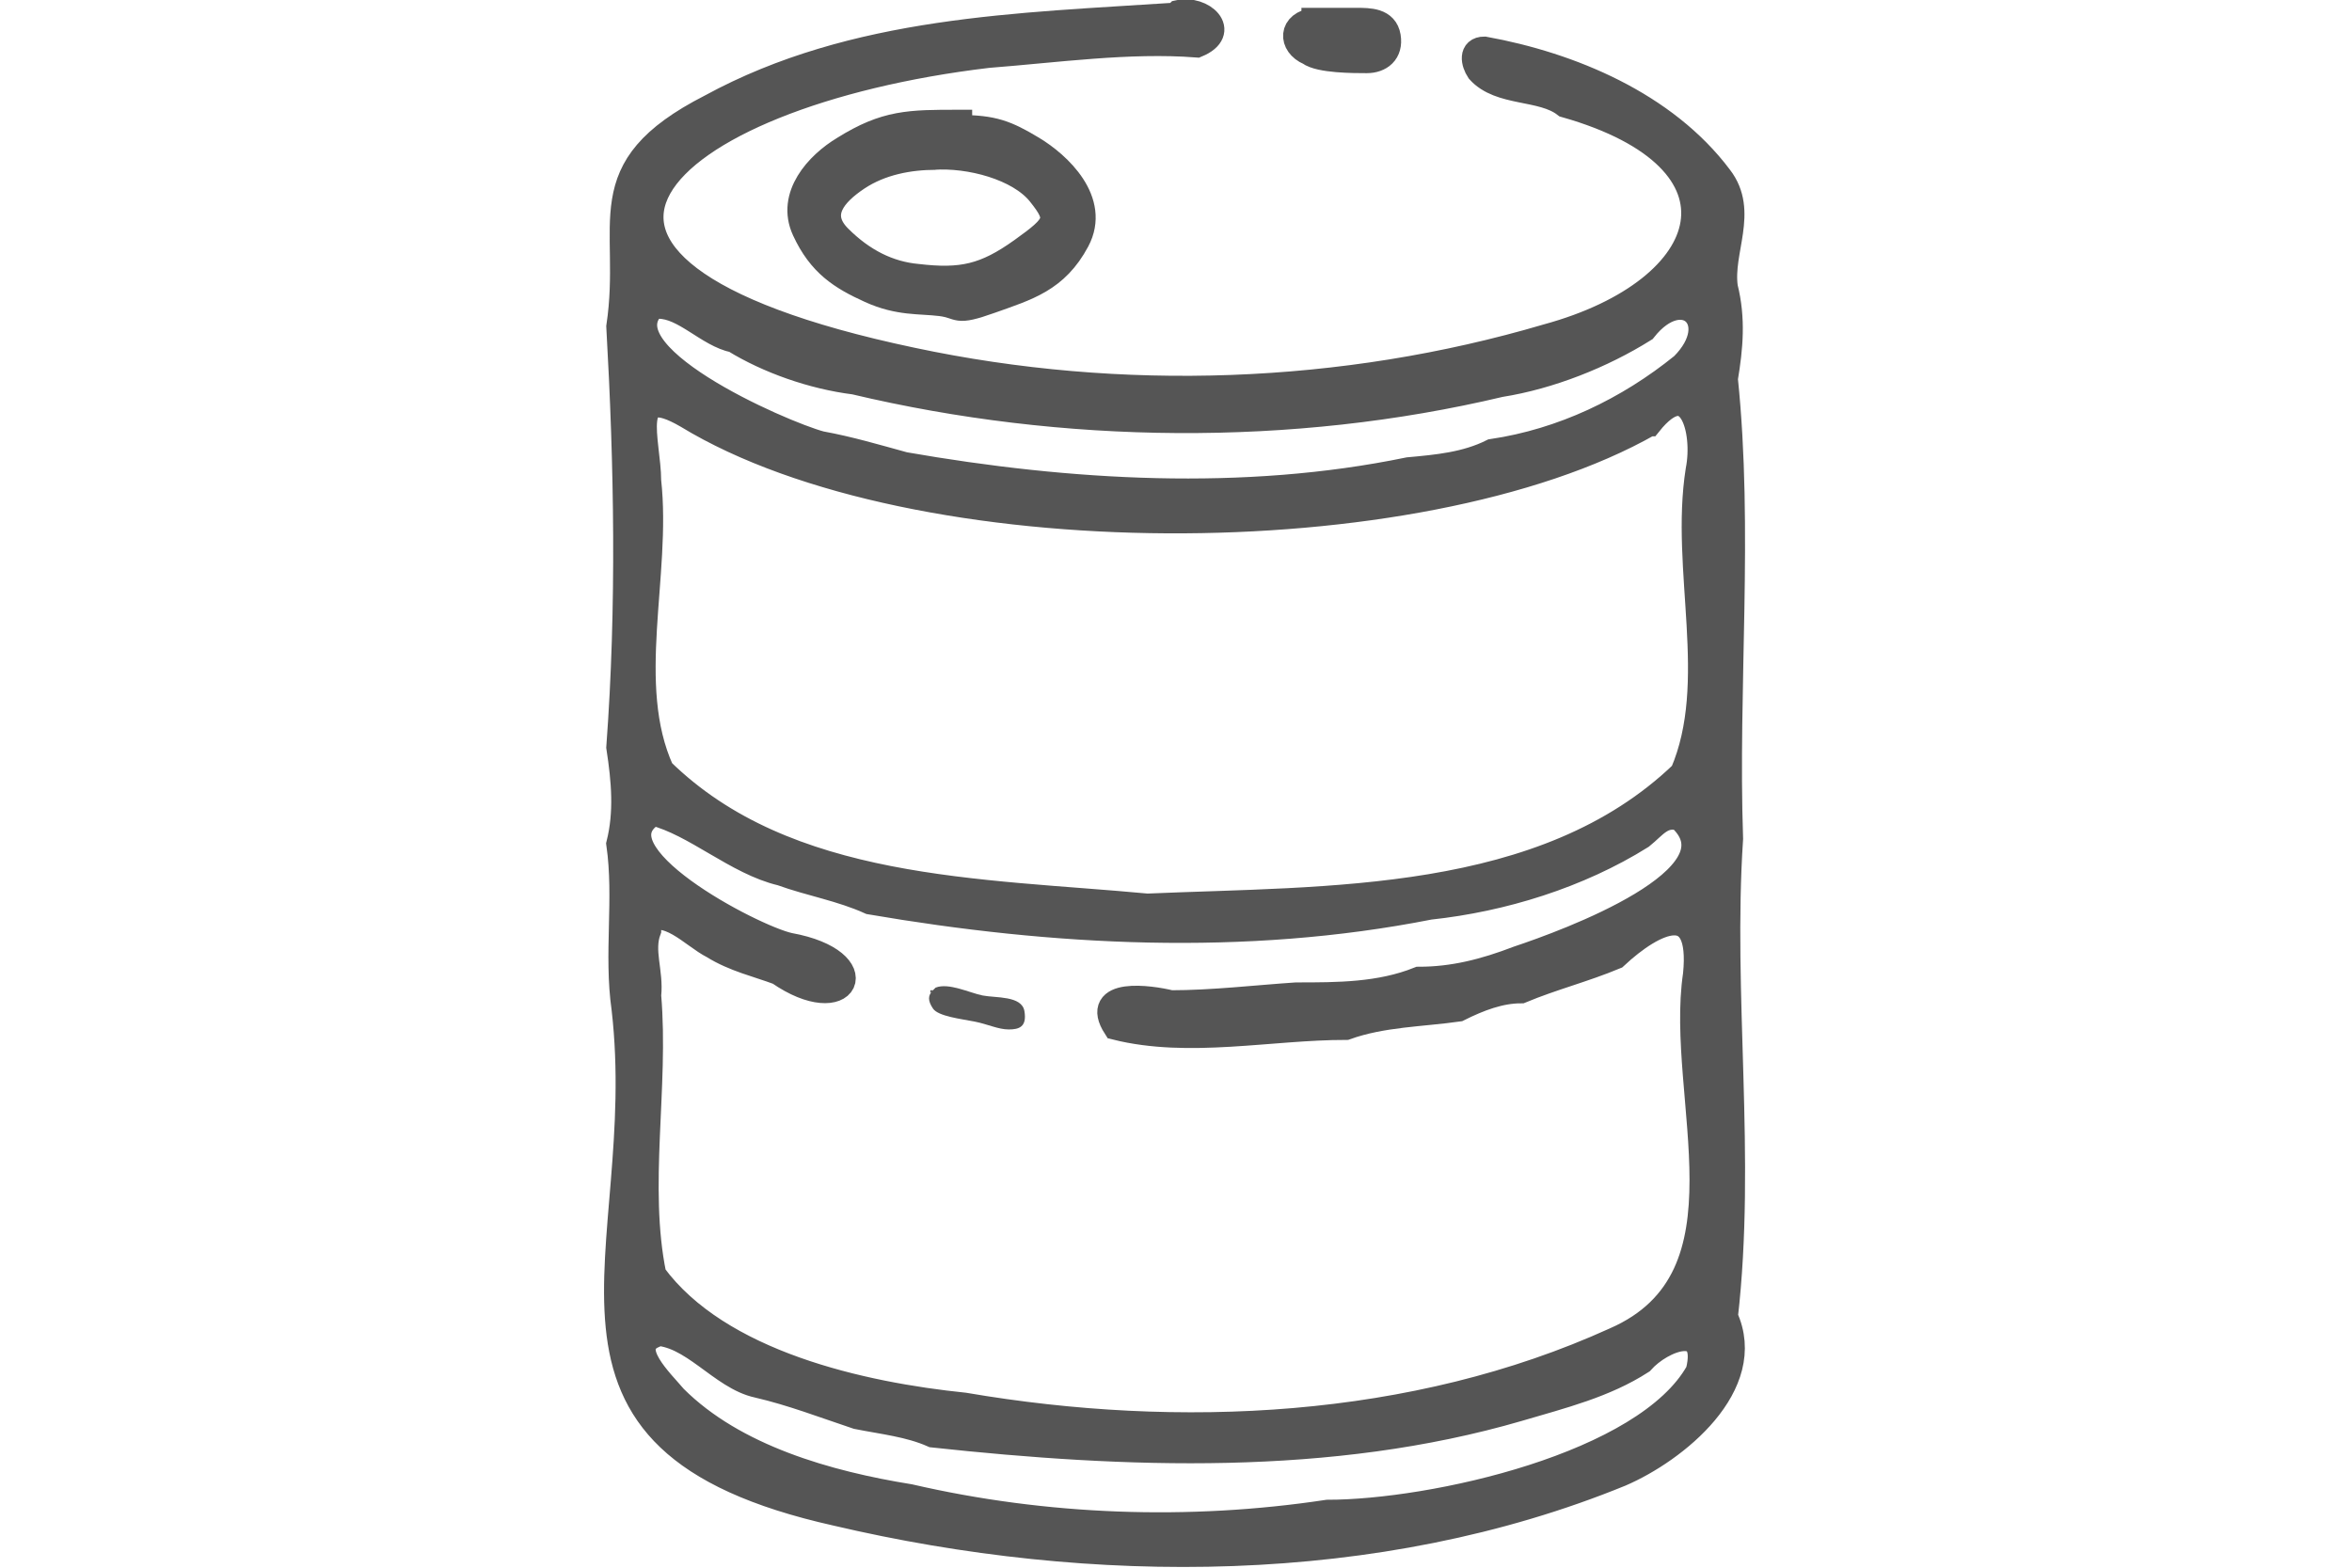 <?xml version="1.0" encoding="UTF-8"?>
<svg id="katman_1" xmlns="http://www.w3.org/2000/svg" version="1.1" viewBox="0 0 90 60">
  <!-- Generator: Adobe Illustrator 29.3.0, SVG Export Plug-In . SVG Version: 2.1.0 Build 146)  -->
  <defs>
    <style>
      .st0, .st1 {
        fill: #555;
      }

      .st1 {
        stroke: #555;
        stroke-miterlimit: 10;
      }
    </style>
  </defs>
  <path class="st0" d="M35.6,38l.2-.2c.5-.2,1.3.2,1.8.3s1.5,0,1.6.6-.2.7-.6.7-.8-.2-1.3-.3-1.4-.2-1.6-.5-.2-.5,0-.7h-.1Z"/>
  <g>
    <path class="st1" d="M45.1.5c.9-.2,1.9.7.7,1.2-2.6-.2-5.4.2-8,.4-12.6,1.5-20,8.1-2.9,11.7,8,1.7,16.5,1.4,24.3-.9,6.6-1.8,8.1-6.8.7-8.9-.9-.7-2.5-.4-3.3-1.3-.2-.3-.3-.8.2-.8,3.3.6,6.9,2.1,9,4.9,1,1.3,0,2.8.2,4.2.3,1.2.2,2.3,0,3.5.6,5.8,0,11.8.2,17.6-.4,6,.5,12.2-.2,18.3,1.2,2.6-1.9,5.1-4,6-9.3,3.8-20.2,3.8-30,1.5-12.5-2.8-7-9.8-8.1-19.3-.3-2.1.1-4.2-.2-6.3.3-1.2.2-2.4,0-3.7.4-5.4.3-10.8,0-16.1.6-4-1.2-6,3.5-8.4,5.5-3,11.8-3.1,17.8-3.5h0ZM25.1,11.6c-2.3,1.9,4.8,5,6.3,5.4,1.1.2,2.1.5,3.2.8,6.3,1.1,13,1.5,19.3.2,1.1-.1,2.2-.2,3.2-.7,2.7-.4,5.2-1.6,7.3-3.3,1.7-1.7,0-3.3-1.5-1.4-1.6,1-3.6,1.8-5.5,2.1-8,1.9-16.7,1.8-24.7-.1-1.6-.2-3.3-.8-4.6-1.6-1-.2-1.9-1.3-2.9-1.3h-.1ZM63.1,16.2c-8.8,5-28.1,5-36.8-.3-2.4-1.4-1.5,1-1.5,2.5.4,3.6-1,7.8.5,11.1,4.8,4.7,12.2,4.6,18.6,5.2,6.9-.3,15.2,0,20.5-5.1,1.5-3.5,0-7.8.6-11.6.3-1.5-.3-3.8-1.9-1.8ZM24.8,35.6c-.3.8.1,1.6,0,2.5.3,3.5-.5,7.3.2,10.7,2.5,3.4,8,4.6,11.9,5,8.2,1.4,17.2,1,24.9-2.5,5.5-2.4,2.4-9.3,3.1-14,.3-3-1.6-2.1-3.1-.7-1.2.5-2.4.8-3.6,1.3-.8,0-1.6.3-2.4.7-1.4.2-2.9.2-4.3.7-2.9,0-6,.7-8.8,0-.9-1.4,1.3-1.1,2.1-.9,1.6,0,3.3-.2,4.8-.3,1.6,0,3.2,0,4.7-.6,1.3,0,2.5-.3,3.8-.8,1.8-.6,8.7-3.1,6.2-5.4-.7-.2-1,.3-1.5.7-2.4,1.5-5.3,2.4-8.1,2.7-7.1,1.4-14.4,1-21.4-.2-1.1-.5-2.3-.7-3.4-1.1-1.7-.4-3.3-1.9-4.9-2.3-2.5,1.5,3.8,4.8,5.2,5.1,3.3.6,2.2,2.8-.4,1-.8-.3-1.7-.5-2.5-1-.8-.4-1.8-1.6-2.7-.9l.2.2ZM25,51.1c-1.1.5.3,1.8.8,2.4,2.3,2.3,5.9,3.3,9,3.8,5.2,1.2,10.7,1.4,16,.6,4,0,12.2-1.8,14.2-5.4.5-2-1.4-1.3-2.2-.4-1.4.9-3,1.3-4.7,1.8-7.2,2.1-15,1.8-22.4,1-.9-.4-1.9-.5-2.9-.7-1.2-.4-2.5-.9-3.8-1.2-1.4-.3-2.5-2-4-2h0Z"/>
    <path class="st1" d="M36.7,4.9c1.3,0,1.8.2,2.8.8s2.5,2,1.7,3.5c-.8,1.5-1.9,1.8-3.3,2.3s-1.1.2-1.9.1-1.6,0-2.7-.5-1.9-1-2.5-2.3.5-2.5,1.5-3.1c1.6-1,2.5-1,4.4-1v.2ZM35.8,6c-1,0-2.1.2-3,.8s-1.6,1.4-.7,2.3c.9.9,1.9,1.4,3,1.5,1.7.2,2.6,0,4-1s1.5-1.2.7-2.2-2.7-1.5-4.1-1.4h0Z"/>
    <path class="st1" d="M50.3.8h1.6c.5,0,1.1,0,1.2.6.1.6-.3.9-.8.9s-1.8,0-2.2-.3c-.7-.3-.7-1.1.2-1.2Z"/>
  </g>
</svg>